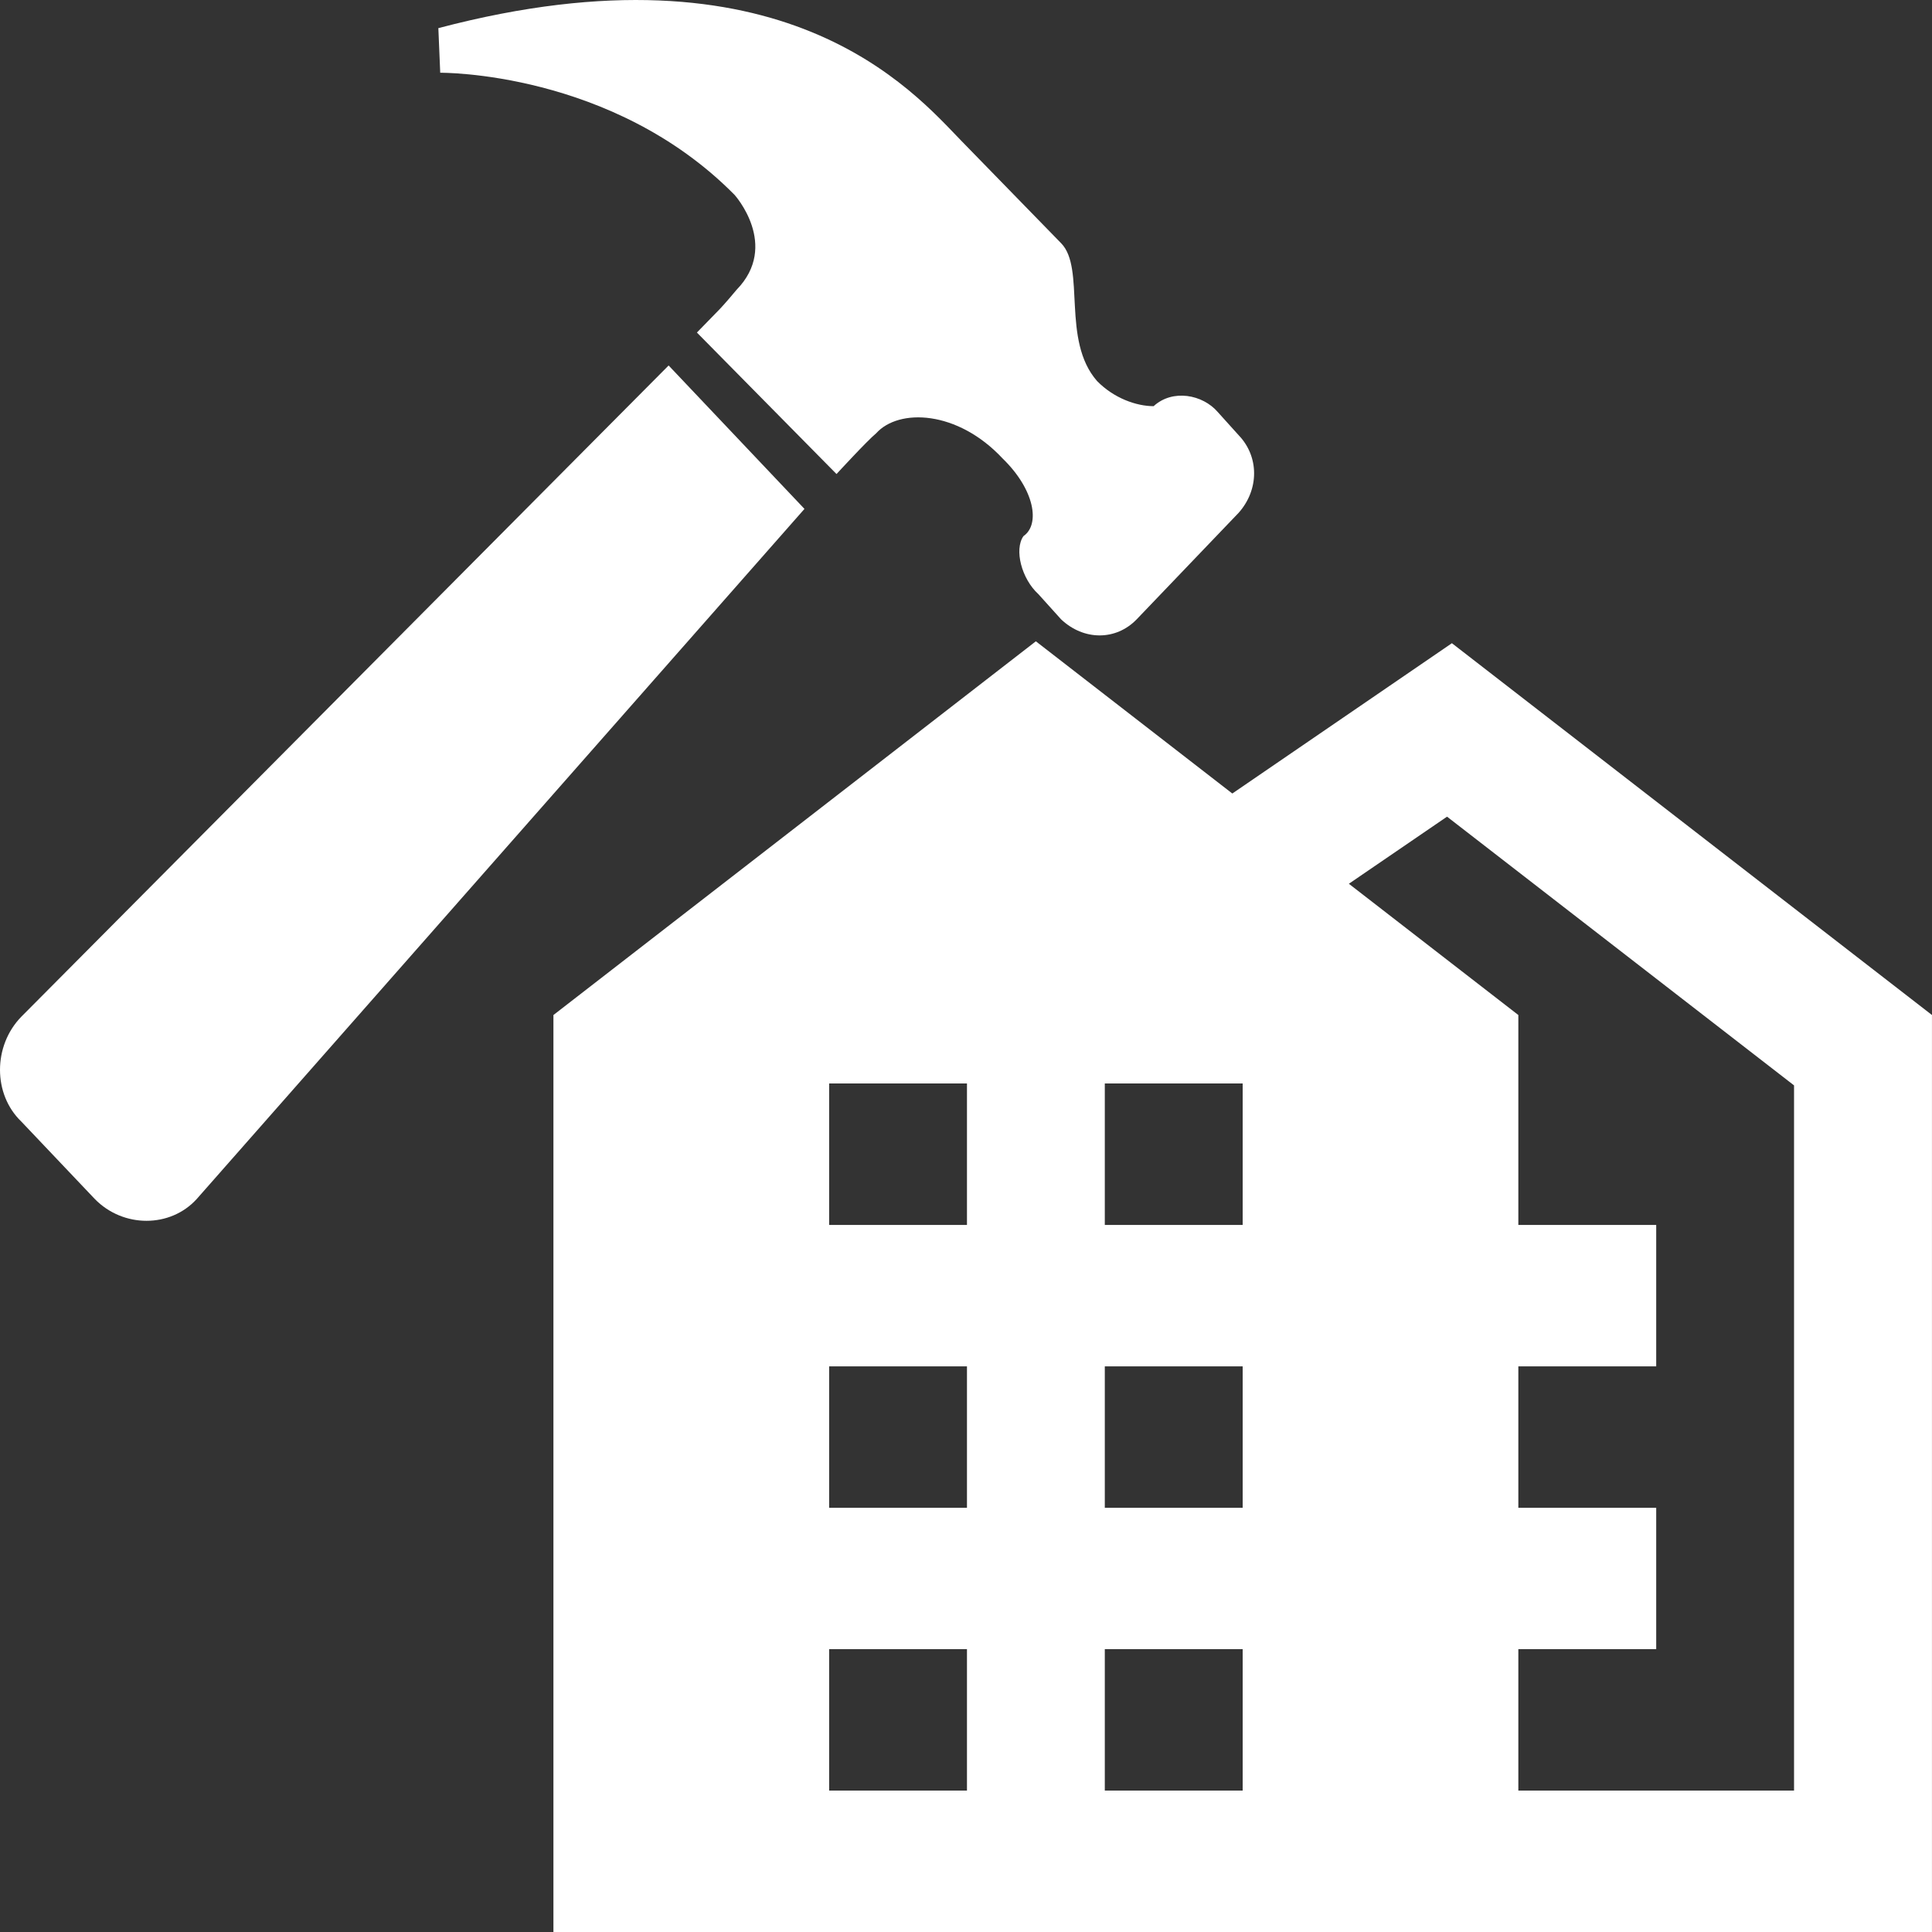 <svg width="64" height="64" viewBox="0 0 64 64" fill="none" xmlns="http://www.w3.org/2000/svg">
<rect x="0" y="0" width="64" height="64" fill="#333333" stroke="none"/>
<path d="M34.314 21.244L18.333 33.624V64H63.999V33.624L48.096 21.307L40.822 26.286L34.314 21.244ZM47.935 27.053L59.43 35.955V59.315H50.297V54.63H54.864V49.947H50.297V45.262H54.864V40.577H50.297V33.624L44.683 29.276L47.935 27.053ZM27.466 35.892H32.032V40.577H27.466V35.892ZM36.598 35.892H41.165V40.577H36.598V35.892ZM27.466 45.262H32.032V49.947H27.466V45.262ZM36.598 45.262H41.165V49.947H36.598V45.262ZM27.466 54.63H32.032V59.315H27.466V54.63ZM36.598 54.63H41.165V59.315H36.598V54.63Z" fill="white"/>
<path d="M22.149 12.107L26.649 16.858L6.518 39.717C5.644 40.682 4.079 40.682 3.139 39.717L0.705 37.152C-0.235 36.249 -0.235 34.647 0.705 33.681L22.149 12.107Z" fill="white"/>
<path d="M41.033 16.986L37.654 20.516C36.969 21.226 35.901 21.226 35.15 20.516L34.4 19.684C33.84 19.174 33.59 18.205 33.903 17.76C34.464 17.373 34.276 16.219 33.213 15.188C31.717 13.586 29.775 13.52 29.024 14.353C28.713 14.612 27.711 15.703 27.711 15.703L23.086 11.016L23.838 10.244C23.838 10.244 24.026 10.05 24.398 9.602C25.836 8.126 24.335 6.457 24.335 6.457C20.275 2.345 14.583 2.41 14.583 2.41L14.521 0.932C25.963 -2.086 30.277 3.054 31.842 4.661C33.277 6.135 34.778 7.676 35.155 8.061C35.965 8.896 35.155 11.27 36.342 12.623C36.905 13.198 37.654 13.455 38.215 13.455C38.847 12.877 39.841 13.07 40.34 13.649L41.033 14.418C41.714 15.127 41.714 16.219 41.033 16.986Z" fill="white"/>
</svg>
